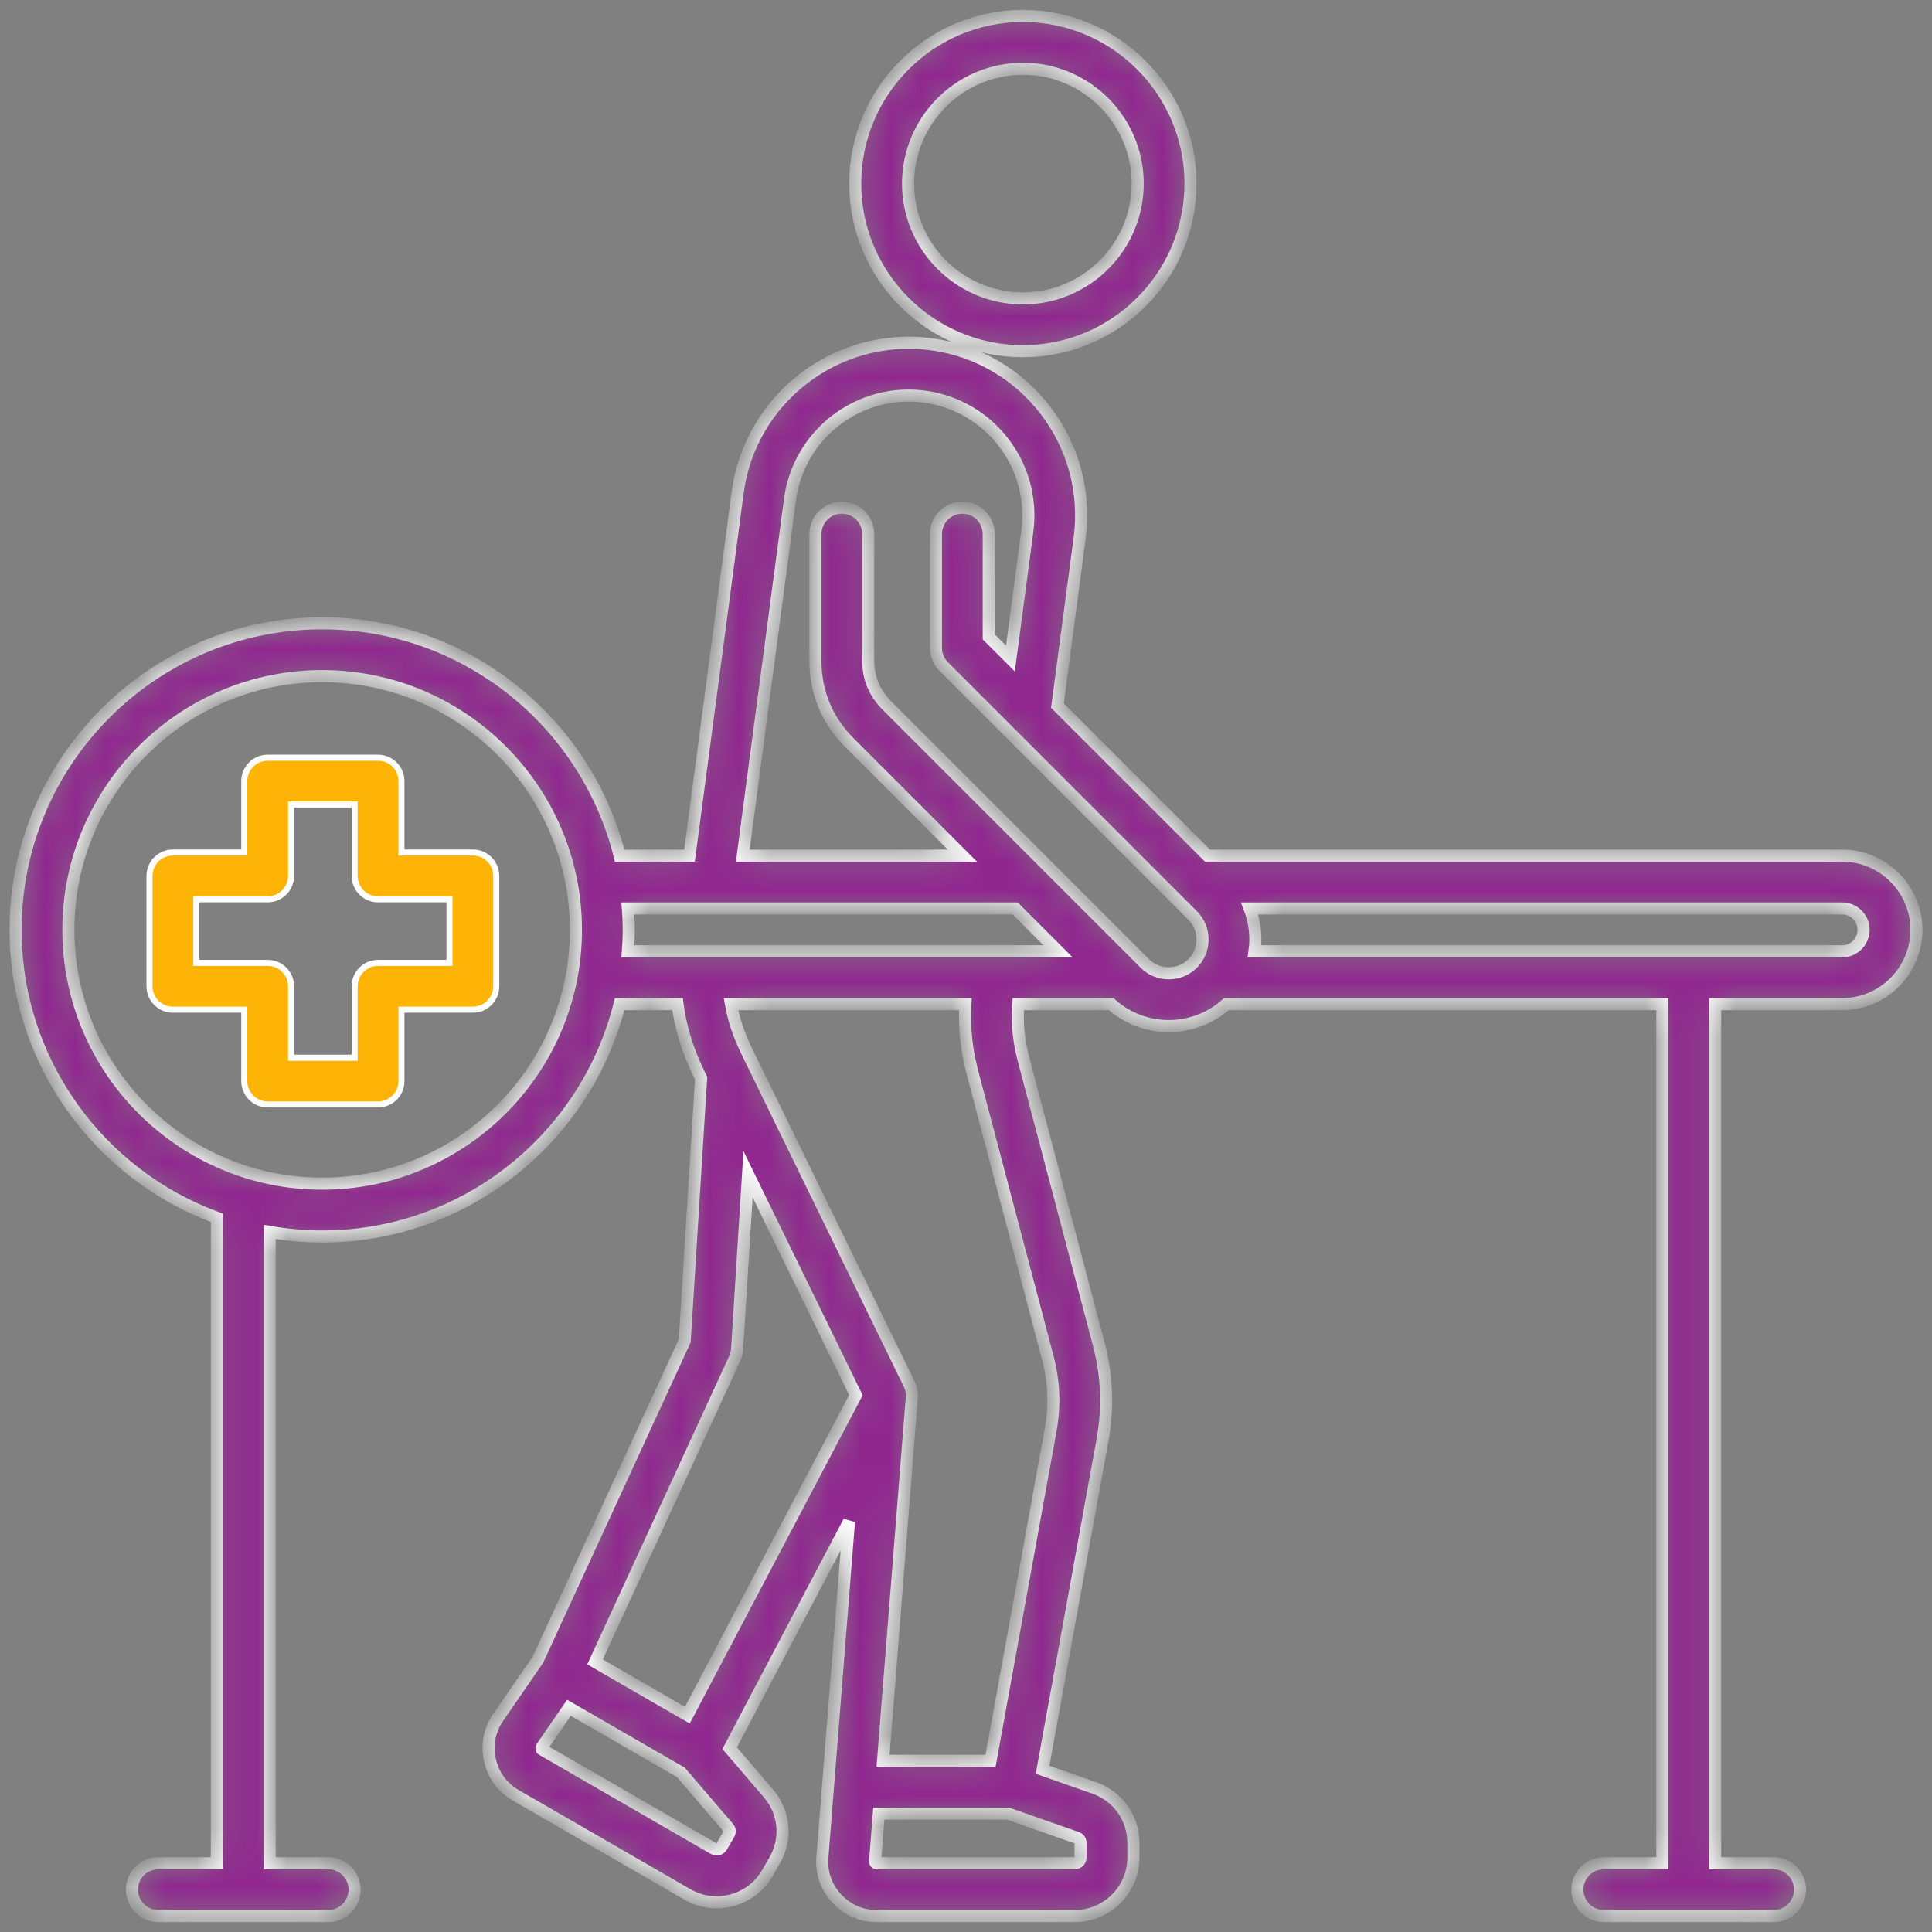 <svg width="64" height="64" viewBox="0 0 64 64" fill="none" xmlns="http://www.w3.org/2000/svg">
<rect x="0" y="0" width="64" height="64" fill="#808080" stroke="none"/>
<g clip-path="url(#clip0_2683_2832)">
<mask id="path-1-inside-1_2683_2832" fill="white">
<path d="M33.884 11.634C36.946 11.634 39.437 9.143 39.437 6.081C39.437 3.019 36.946 0.528 33.884 0.528C30.822 0.528 28.331 3.019 28.331 6.081C28.331 9.143 30.822 11.634 33.884 11.634ZM33.884 2.278C35.981 2.278 37.687 3.984 37.687 6.081C37.687 8.178 35.981 9.884 33.884 9.884C31.787 9.884 30.081 8.178 30.081 6.081C30.081 3.984 31.787 2.278 33.884 2.278ZM61.025 28.344H39.999L35.029 23.374L35.765 17.821C36.179 14.697 33.974 11.819 30.851 11.404C27.727 10.99 24.849 13.195 24.435 16.318L22.84 28.344H20.525C19.423 23.928 15.424 20.647 10.672 20.647C5.072 20.647 0.516 25.203 0.516 30.803C0.516 35.178 3.296 38.916 7.183 40.342V61.722H5.246C4.762 61.722 4.371 62.113 4.371 62.597C4.371 63.08 4.762 63.472 5.246 63.472H10.871C11.354 63.472 11.746 63.08 11.746 62.597C11.746 62.113 11.354 61.722 10.871 61.722H8.933V40.808C9.498 40.906 10.079 40.96 10.672 40.96C15.424 40.96 19.423 37.678 20.525 33.263H22.443C22.546 34.042 22.779 34.801 23.15 35.56L23.225 35.714L22.682 44.417L17.82 54.977L16.505 56.888C16.212 57.314 16.117 57.805 16.231 58.31C16.345 58.814 16.642 59.218 17.09 59.476L22.772 62.757C23.07 62.929 23.401 63.017 23.737 63.017C23.906 63.017 24.076 62.995 24.244 62.95C24.744 62.816 25.163 62.495 25.421 62.047L25.66 61.634C26.077 60.911 25.995 60.035 25.451 59.401L24.171 57.911L28.124 50.404L27.432 59.135L27.243 61.523C27.202 62.039 27.366 62.512 27.717 62.891C28.068 63.271 28.527 63.472 29.044 63.472H35.605C36.675 63.472 37.544 62.602 37.544 61.533V61.056C37.544 60.221 37.035 59.503 36.248 59.226L34.537 58.626L36.515 47.746C36.719 46.62 36.679 45.581 36.386 44.476L33.912 35.114C33.742 34.468 33.686 33.895 33.732 33.263H36.81C37.335 33.731 38.004 33.99 38.717 33.99C39.429 33.99 40.099 33.731 40.623 33.263H55.067V61.722H53.129C52.646 61.722 52.254 62.114 52.254 62.597C52.254 63.08 52.646 63.472 53.129 63.472H58.754C59.237 63.472 59.629 63.08 59.629 62.597C59.629 62.114 59.237 61.722 58.754 61.722H56.817V33.263H61.025C62.381 33.263 63.484 32.16 63.484 30.803C63.484 29.447 62.381 28.344 61.025 28.344ZM10.672 39.21C6.037 39.21 2.265 35.439 2.265 30.803C2.265 26.168 6.037 22.397 10.672 22.397C15.307 22.397 19.078 26.168 19.078 30.803C19.078 35.439 15.307 39.21 10.672 39.21ZM20.8 30.094H33.629L35.048 31.513H20.8C20.817 31.278 20.828 31.042 20.828 30.803C20.828 30.565 20.817 30.329 20.8 30.094ZM24.34 45.001C24.385 44.902 24.412 44.797 24.418 44.689L24.78 38.899L28.352 46.216L22.769 56.817L19.712 55.052L24.34 45.001ZM24.144 60.759L23.906 61.172C23.874 61.227 23.826 61.25 23.791 61.259C23.756 61.269 23.702 61.273 23.647 61.241L17.965 57.96C17.951 57.952 17.945 57.947 17.945 57.947C17.945 57.947 17.942 57.94 17.938 57.924C17.934 57.908 17.935 57.901 17.935 57.901C17.935 57.901 17.937 57.893 17.947 57.88L18.846 56.572L22.553 58.712L24.124 60.541C24.182 60.609 24.189 60.682 24.144 60.759ZM35.794 61.056V61.532C35.794 61.635 35.708 61.722 35.605 61.722H29.044C29.028 61.722 29.02 61.72 29.02 61.72C29.02 61.72 29.014 61.716 29.002 61.704C28.991 61.692 28.988 61.685 28.988 61.685C28.988 61.685 28.986 61.678 28.988 61.661L29.113 60.079H33.393L35.668 60.877C35.752 60.907 35.794 60.967 35.794 61.056ZM32.221 35.561L34.695 44.923C34.922 45.783 34.952 46.557 34.793 47.432L32.812 58.329H29.252L30.205 46.3C30.218 46.144 30.188 45.988 30.119 45.847L24.723 34.792C24.474 34.283 24.306 33.777 24.214 33.263H31.979C31.935 34.04 32.012 34.771 32.221 35.561ZM39.509 31.914C39.299 32.124 39.018 32.24 38.717 32.24C38.416 32.24 38.134 32.124 37.924 31.914L29.384 23.373C28.965 22.954 28.761 22.463 28.761 21.87V17.692C28.761 17.208 28.369 16.817 27.886 16.817C27.403 16.817 27.011 17.208 27.011 17.692V21.87C27.011 22.935 27.393 23.857 28.146 24.61L31.88 28.344H24.606L26.17 16.548C26.457 14.381 28.454 12.851 30.621 13.139C32.788 13.427 34.318 15.424 34.031 17.591L33.471 21.815L32.753 21.097V17.692C32.753 17.208 32.361 16.817 31.878 16.817C31.395 16.817 31.003 17.208 31.003 17.692V21.46C31.003 21.692 31.095 21.914 31.259 22.078L39.509 30.329C39.719 30.539 39.835 30.82 39.835 31.121C39.835 31.422 39.719 31.704 39.509 31.914ZM61.025 31.513H41.556C41.573 31.384 41.585 31.254 41.585 31.121C41.585 30.764 41.518 30.417 41.395 30.094H61.025C61.416 30.094 61.734 30.412 61.734 30.803C61.734 31.195 61.416 31.513 61.025 31.513Z"/>
</mask>
<path d="M33.884 11.634C36.946 11.634 39.437 9.143 39.437 6.081C39.437 3.019 36.946 0.528 33.884 0.528C30.822 0.528 28.331 3.019 28.331 6.081C28.331 9.143 30.822 11.634 33.884 11.634ZM33.884 2.278C35.981 2.278 37.687 3.984 37.687 6.081C37.687 8.178 35.981 9.884 33.884 9.884C31.787 9.884 30.081 8.178 30.081 6.081C30.081 3.984 31.787 2.278 33.884 2.278ZM61.025 28.344H39.999L35.029 23.374L35.765 17.821C36.179 14.697 33.974 11.819 30.851 11.404C27.727 10.99 24.849 13.195 24.435 16.318L22.84 28.344H20.525C19.423 23.928 15.424 20.647 10.672 20.647C5.072 20.647 0.516 25.203 0.516 30.803C0.516 35.178 3.296 38.916 7.183 40.342V61.722H5.246C4.762 61.722 4.371 62.113 4.371 62.597C4.371 63.08 4.762 63.472 5.246 63.472H10.871C11.354 63.472 11.746 63.08 11.746 62.597C11.746 62.113 11.354 61.722 10.871 61.722H8.933V40.808C9.498 40.906 10.079 40.96 10.672 40.96C15.424 40.96 19.423 37.678 20.525 33.263H22.443C22.546 34.042 22.779 34.801 23.15 35.56L23.225 35.714L22.682 44.417L17.82 54.977L16.505 56.888C16.212 57.314 16.117 57.805 16.231 58.31C16.345 58.814 16.642 59.218 17.09 59.476L22.772 62.757C23.07 62.929 23.401 63.017 23.737 63.017C23.906 63.017 24.076 62.995 24.244 62.95C24.744 62.816 25.163 62.495 25.421 62.047L25.66 61.634C26.077 60.911 25.995 60.035 25.451 59.401L24.171 57.911L28.124 50.404L27.432 59.135L27.243 61.523C27.202 62.039 27.366 62.512 27.717 62.891C28.068 63.271 28.527 63.472 29.044 63.472H35.605C36.675 63.472 37.544 62.602 37.544 61.533V61.056C37.544 60.221 37.035 59.503 36.248 59.226L34.537 58.626L36.515 47.746C36.719 46.62 36.679 45.581 36.386 44.476L33.912 35.114C33.742 34.468 33.686 33.895 33.732 33.263H36.81C37.335 33.731 38.004 33.99 38.717 33.99C39.429 33.99 40.099 33.731 40.623 33.263H55.067V61.722H53.129C52.646 61.722 52.254 62.114 52.254 62.597C52.254 63.08 52.646 63.472 53.129 63.472H58.754C59.237 63.472 59.629 63.08 59.629 62.597C59.629 62.114 59.237 61.722 58.754 61.722H56.817V33.263H61.025C62.381 33.263 63.484 32.16 63.484 30.803C63.484 29.447 62.381 28.344 61.025 28.344ZM10.672 39.21C6.037 39.21 2.265 35.439 2.265 30.803C2.265 26.168 6.037 22.397 10.672 22.397C15.307 22.397 19.078 26.168 19.078 30.803C19.078 35.439 15.307 39.21 10.672 39.21ZM20.8 30.094H33.629L35.048 31.513H20.8C20.817 31.278 20.828 31.042 20.828 30.803C20.828 30.565 20.817 30.329 20.8 30.094ZM24.34 45.001C24.385 44.902 24.412 44.797 24.418 44.689L24.78 38.899L28.352 46.216L22.769 56.817L19.712 55.052L24.34 45.001ZM24.144 60.759L23.906 61.172C23.874 61.227 23.826 61.25 23.791 61.259C23.756 61.269 23.702 61.273 23.647 61.241L17.965 57.96C17.951 57.952 17.945 57.947 17.945 57.947C17.945 57.947 17.942 57.94 17.938 57.924C17.934 57.908 17.935 57.901 17.935 57.901C17.935 57.901 17.937 57.893 17.947 57.88L18.846 56.572L22.553 58.712L24.124 60.541C24.182 60.609 24.189 60.682 24.144 60.759ZM35.794 61.056V61.532C35.794 61.635 35.708 61.722 35.605 61.722H29.044C29.028 61.722 29.02 61.72 29.02 61.72C29.02 61.72 29.014 61.716 29.002 61.704C28.991 61.692 28.988 61.685 28.988 61.685C28.988 61.685 28.986 61.678 28.988 61.661L29.113 60.079H33.393L35.668 60.877C35.752 60.907 35.794 60.967 35.794 61.056ZM32.221 35.561L34.695 44.923C34.922 45.783 34.952 46.557 34.793 47.432L32.812 58.329H29.252L30.205 46.3C30.218 46.144 30.188 45.988 30.119 45.847L24.723 34.792C24.474 34.283 24.306 33.777 24.214 33.263H31.979C31.935 34.04 32.012 34.771 32.221 35.561ZM39.509 31.914C39.299 32.124 39.018 32.24 38.717 32.24C38.416 32.24 38.134 32.124 37.924 31.914L29.384 23.373C28.965 22.954 28.761 22.463 28.761 21.87V17.692C28.761 17.208 28.369 16.817 27.886 16.817C27.403 16.817 27.011 17.208 27.011 17.692V21.87C27.011 22.935 27.393 23.857 28.146 24.61L31.88 28.344H24.606L26.17 16.548C26.457 14.381 28.454 12.851 30.621 13.139C32.788 13.427 34.318 15.424 34.031 17.591L33.471 21.815L32.753 21.097V17.692C32.753 17.208 32.361 16.817 31.878 16.817C31.395 16.817 31.003 17.208 31.003 17.692V21.46C31.003 21.692 31.095 21.914 31.259 22.078L39.509 30.329C39.719 30.539 39.835 30.82 39.835 31.121C39.835 31.422 39.719 31.704 39.509 31.914ZM61.025 31.513H41.556C41.573 31.384 41.585 31.254 41.585 31.121C41.585 30.764 41.518 30.417 41.395 30.094H61.025C61.416 30.094 61.734 30.412 61.734 30.803C61.734 31.195 61.416 31.513 61.025 31.513Z" fill="#90278F" stroke="white" stroke-width="0.4" mask="url(#path-1-inside-1_2683_2832)"/>
<path d="M13.298 28.141V28.241H13.398H15.664C16.092 28.241 16.439 28.588 16.439 29.016V32.672C16.439 33.1 16.092 33.447 15.664 33.447H13.398H13.298V33.547V35.812C13.298 36.24 12.951 36.587 12.523 36.587H8.867C8.439 36.587 8.092 36.24 8.092 35.812V33.547V33.447H7.992H5.727C5.299 33.447 4.952 33.1 4.952 32.672V29.016C4.952 28.588 5.299 28.241 5.727 28.241H7.992H8.092V28.141V25.875C8.092 25.447 8.439 25.1 8.867 25.1H12.523C12.951 25.1 13.298 25.447 13.298 25.875V28.141ZM14.789 31.897H14.889V31.797V29.891V29.791H14.789H12.523C12.095 29.791 11.748 29.444 11.748 29.016V26.75V26.65H11.648H9.742H9.642V26.75V29.016C9.642 29.444 9.295 29.791 8.867 29.791H6.602H6.502V29.891V31.797V31.897H6.602H8.867C9.295 31.897 9.642 32.244 9.642 32.672V34.938V35.038H9.742H11.648H11.748V34.938V32.672C11.748 32.244 12.095 31.897 12.523 31.897H14.789Z" fill="#FDB406" stroke="white" stroke-width="0.2"/>
</g>
<defs>
<clipPath id="clip0_2683_2832">
<rect width="64" height="64" fill="white"/>
</clipPath>
</defs>
</svg>
